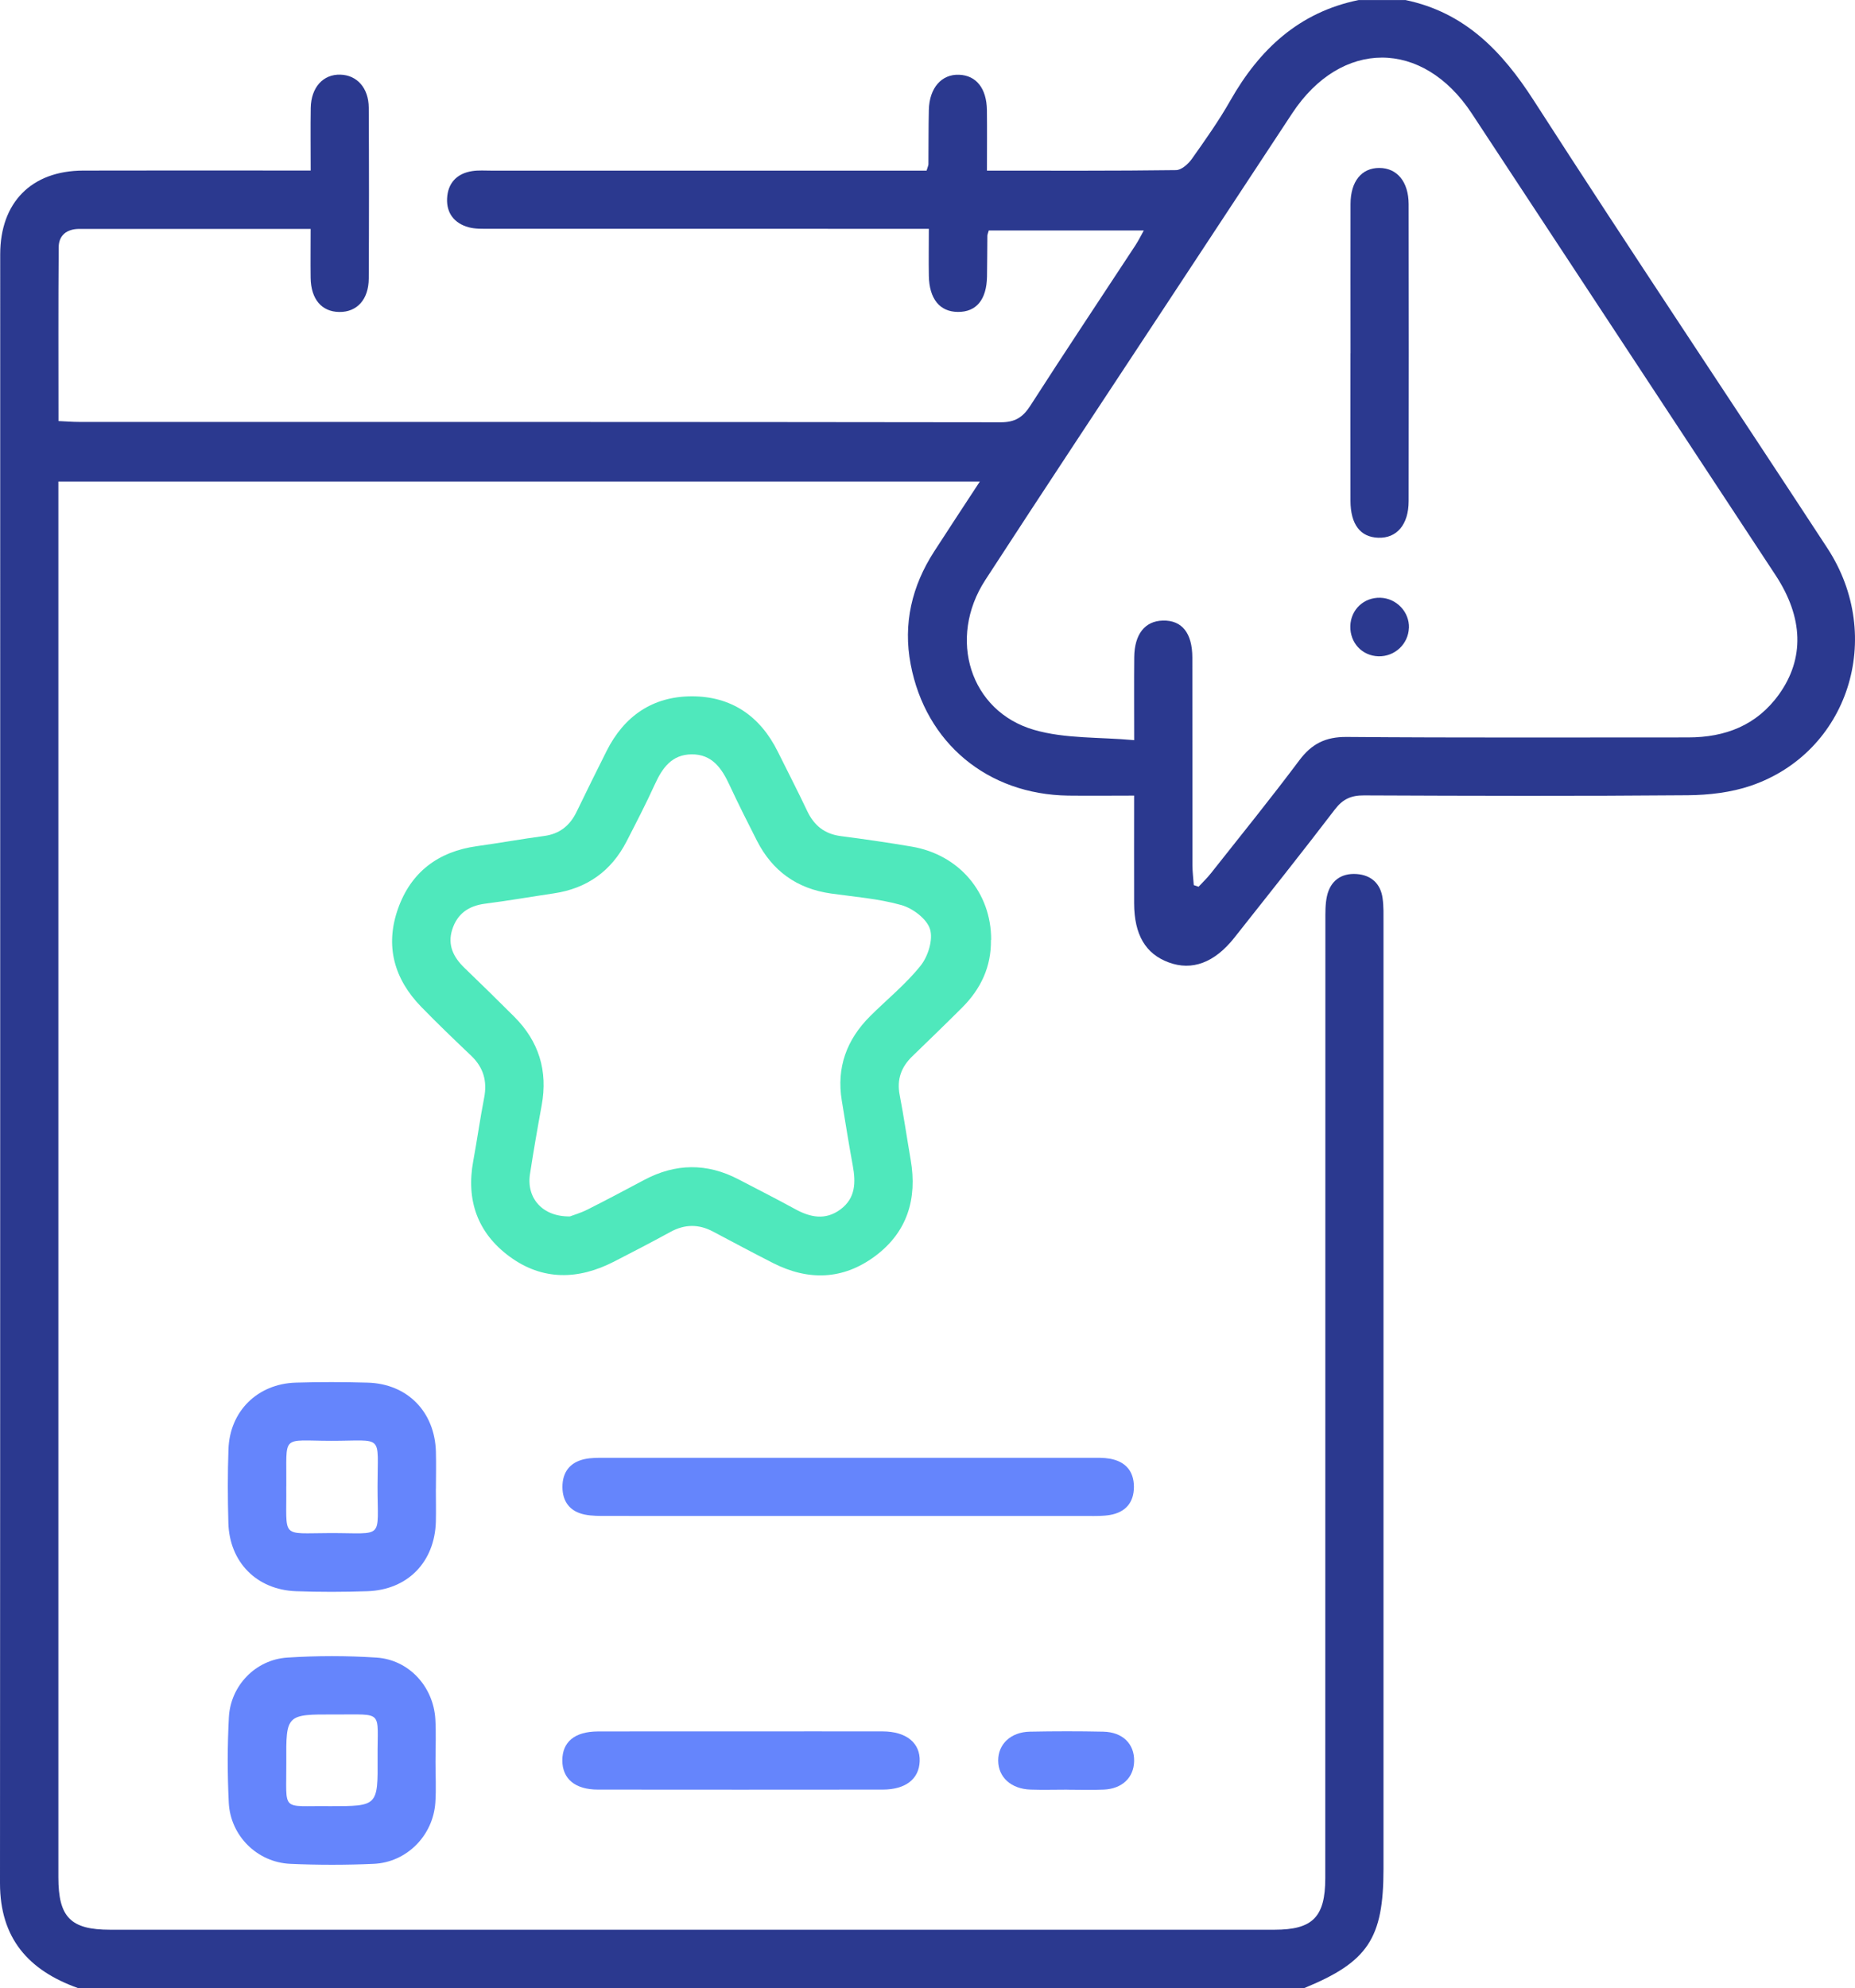 <svg xmlns="http://www.w3.org/2000/svg" data-bbox="0 0 358.48 384.01" viewBox="0 0 358.48 384" data-type="color"><g><path d="M271.58 0c11.48 2.39 18.67 9.85 24.82 19.41 18.66 28.99 37.86 57.62 56.74 86.47 11.22 17.15 4.04 39.49-14.81 45.9-3.82 1.3-8.07 1.79-12.13 1.83-20.87.18-41.75.12-62.63.03-2.5-.01-4.09.73-5.61 2.72-6.38 8.34-12.91 16.55-19.43 24.78-3.83 4.83-8.17 6.43-12.68 4.76-4.48-1.65-6.66-5.35-6.68-11.42-.02-6.74 0-13.48 0-20.8-4.37 0-8.57.05-12.76 0-15.55-.23-27.51-10.12-30.42-25.34-1.5-7.84.22-15.14 4.54-21.82 2.82-4.37 5.69-8.71 8.83-13.51H11.28v269.6c0 7.73 2.37 10.14 10.01 10.14H246.3c7.37 0 9.81-2.45 9.81-9.96.01-61.62 0-123.24.02-184.86 0-1.62-.04-3.28.31-4.84.66-2.96 2.76-4.47 5.74-4.26 2.79.2 4.63 1.84 5.01 4.7.22 1.6.17 3.24.17 4.86V361c0 13.44-3.01 17.97-15.29 23.01H15.05C5.52 380.61 0 374.41 0 363.76.06 258.89.03 154.02.04 49.14c0-10.05 6.05-16.16 16.03-16.19 13.25-.04 26.5-.01 39.75-.01h4.22c0-4.38-.05-8.24.01-12.09.07-3.99 2.41-6.54 5.75-6.43 3.2.1 5.44 2.58 5.46 6.38.06 11 .06 22 0 33-.02 4.06-2.27 6.5-5.69 6.46-3.41-.04-5.48-2.46-5.54-6.59-.04-3.08 0-6.15 0-9.45h-44.7c-2.35 0-3.97 1.16-3.99 3.54-.09 11.1-.04 22.2-.04 33.57 1.51.07 2.73.17 3.95.17 59.38 0 118.76-.01 178.14.07 2.73 0 4.25-.93 5.7-3.17 6.68-10.4 13.55-20.69 20.34-31.03.58-.89 1.05-1.85 1.61-2.85h-29.96c-.15.55-.27.79-.27 1.02-.03 2.62-.02 5.25-.07 7.87-.08 4.49-2.06 6.87-5.64 6.84-3.5-.03-5.52-2.52-5.6-6.97-.05-2.94 0-5.89 0-9.08h-5c-26.63 0-53.26 0-79.88-.01-1.37 0-2.79.06-4.09-.3-2.71-.75-4.26-2.71-4.13-5.53.13-2.97 1.86-4.85 4.85-5.31 1.22-.19 2.49-.09 3.74-.09h84.07c.23-.77.36-1 .36-1.24.03-3.5 0-7 .08-10.5.1-4.24 2.46-6.92 5.86-6.78 3.3.13 5.3 2.63 5.36 6.81.05 3.83.01 7.66.01 11.71 12.57 0 24.56.06 36.54-.1 1.05-.01 2.36-1.18 3.06-2.17 2.6-3.67 5.21-7.35 7.43-11.26 5.63-9.91 13.29-17.07 24.79-19.42h9ZM230.7 170.97c.31.1.62.21.93.31.79-.85 1.64-1.66 2.36-2.57 5.73-7.25 11.56-14.44 17.1-21.84 2.4-3.2 5.07-4.55 9.15-4.52 22 .18 44 .08 65.99.09 7.17 0 13.25-2.32 17.55-8.3 4.97-6.92 4.74-14.84-.66-23.05-19.56-29.74-39.13-59.47-58.71-89.19-9.47-14.37-25.23-14.36-34.7 0-8.32 12.61-16.63 25.24-24.94 37.86-11.47 17.42-23.01 34.8-34.37 52.29-7.31 11.26-2.97 25.34 9.43 28.93 6.03 1.75 12.68 1.37 19.35 1.99 0-6.07-.04-11.05.01-16.04.05-4.45 2.08-6.98 5.54-7.06 3.67-.09 5.68 2.39 5.69 7.14.02 13.37 0 26.74.02 40.12 0 1.28.17 2.56.26 3.85Z" fill="#2b398f" data-color="1"></path><path d="M191.5 181.55c.08 5.18-1.96 9.47-5.55 13.06-3.18 3.18-6.42 6.3-9.65 9.43-2.13 2.06-3.02 4.45-2.44 7.45.8 4.16 1.41 8.37 2.13 12.55 1.3 7.53-.66 13.97-6.87 18.59-6.19 4.61-12.92 4.81-19.75 1.33-3.89-1.98-7.74-4.04-11.6-6.08-2.76-1.46-5.45-1.43-8.21.08-3.61 1.98-7.27 3.87-10.93 5.75-6.9 3.53-13.79 3.68-20.15-.99-6.19-4.55-8.44-10.88-7.02-18.49.75-4.05 1.31-8.13 2.1-12.17.63-3.23-.13-5.88-2.52-8.15-3.26-3.1-6.51-6.21-9.64-9.43-5.25-5.39-7.02-11.79-4.49-18.94 2.51-7.1 7.78-11.06 15.27-12.1 4.33-.6 8.63-1.38 12.96-1.96 3.02-.4 5-2.01 6.29-4.68 1.9-3.93 3.84-7.84 5.8-11.75 3.39-6.74 8.89-10.52 16.4-10.55 7.67-.03 13.26 3.79 16.68 10.69 1.88 3.8 3.84 7.57 5.65 11.4 1.33 2.84 3.36 4.5 6.53 4.91 4.58.59 9.15 1.26 13.7 2.03 9.18 1.56 15.38 8.9 15.35 18.01Zm-81.33 53.4c.62-.24 2.05-.65 3.36-1.31 3.68-1.85 7.31-3.78 10.94-5.71 6.07-3.24 12.15-3.31 18.26-.12 3.65 1.91 7.32 3.76 10.93 5.74 2.95 1.62 5.87 2.2 8.76.06 2.94-2.18 2.97-5.22 2.38-8.46-.77-4.17-1.43-8.36-2.12-12.54-1.06-6.41.94-11.81 5.48-16.33 3.27-3.26 6.93-6.2 9.78-9.79 1.42-1.79 2.42-5.02 1.78-7.03-.62-1.98-3.33-4.01-5.51-4.63-4.41-1.25-9.07-1.59-13.64-2.24-6.55-.93-11.31-4.34-14.3-10.21-1.81-3.56-3.61-7.12-5.29-10.74-1.5-3.23-3.37-5.98-7.36-5.93-3.79.05-5.62 2.62-7.06 5.77-1.7 3.74-3.6 7.4-5.48 11.06-2.95 5.72-7.64 9.07-14.03 10.02-4.44.66-8.87 1.43-13.32 2-3.18.41-5.37 1.94-6.34 5-.94 2.97.22 5.33 2.36 7.39 3.24 3.12 6.45 6.26 9.63 9.44 4.76 4.76 6.52 10.46 5.3 17.11-.81 4.42-1.58 8.84-2.26 13.28-.72 4.63 2.42 8.3 7.77 8.18Z" fill="#4fe8bc" data-color="2"></path><path d="M163.56 292.83c-15.37 0-30.74 0-46.11-.01-1.49 0-3.03.03-4.48-.27-2.8-.58-4.27-2.46-4.28-5.33 0-2.87 1.46-4.75 4.25-5.37 1.32-.29 2.73-.26 4.1-.26 31.24-.01 62.47-.01 93.71 0 1.25 0 2.52-.04 3.73.17 2.98.53 4.64 2.37 4.65 5.43 0 3.04-1.62 4.92-4.61 5.44-1.34.23-2.74.2-4.11.2-15.62.01-31.24 0-46.86 0Z" fill="#6585fc" data-color="3"></path><path d="M84.16 340.32c0 2.62.15 5.26-.03 7.87-.43 6.37-5.53 11.55-11.91 11.83-5.36.24-10.75.24-16.12 0-6.39-.28-11.57-5.4-11.89-11.82-.27-5.48-.27-11 .02-16.48.32-6.12 5.16-11.15 11.3-11.54 5.72-.37 11.5-.37 17.22 0 6.27.41 11.01 5.6 11.38 11.9.16 2.74.03 5.5.03 8.24h-.01Zm-20.35 8.56c9.17 0 9.23 0 9.16-9.33-.07-9.36 1.36-8.33-8.28-8.38-9.37-.04-9.42 0-9.36 9.18.06 9.89-1.22 8.39 8.48 8.53Z" fill="#6585fc" data-color="3"></path><path d="M84.23 287.56c0 2.12.05 4.25 0 6.37-.22 7.78-5.43 13.16-13.2 13.43-4.62.16-9.26.17-13.87 0-7.59-.3-12.82-5.63-13.03-13.2-.13-4.75-.15-9.5.02-14.25.26-7.33 5.61-12.6 12.98-12.84 4.62-.14 9.25-.13 13.87 0 7.72.2 13.03 5.61 13.24 13.37.06 2.37.01 4.75 0 7.12Zm-28.91-.45c.12 10.22-1.28 9.04 8.47 9.02 10.62-.02 9.16 1.41 9.17-9.02 0-10.27 1.34-8.79-8.98-8.8-9.84-.01-8.55-1.4-8.65 8.8Z" fill="#6585fc" data-color="3"></path><path d="M143.62 334.44c8.99 0 17.98-.02 26.96 0 4.58.01 7.28 2.24 7.15 5.78-.13 3.42-2.72 5.45-7.13 5.46-18.35.02-36.7.02-55.05 0-4.42 0-6.87-2.08-6.88-5.63 0-3.58 2.38-5.58 6.86-5.6 9.36-.03 18.72-.01 28.09-.01Z" fill="#6585fc" data-color="3"></path><path d="M206.23 345.69c-2.36 0-4.73.07-7.09-.01-3.74-.13-6.2-2.37-6.24-5.56-.04-3.2 2.42-5.56 6.12-5.63 4.73-.09 9.46-.1 14.18 0 3.76.08 6.04 2.36 5.97 5.7-.06 3.16-2.3 5.33-5.85 5.49-2.36.11-4.73.02-7.09.02Z" fill="#6585fc" data-color="3"></path><path d="M260.99 68.25c0-9.62-.02-19.24 0-28.86.01-4.37 2.15-6.97 5.59-6.95 3.41.02 5.63 2.67 5.64 7 .03 19.12.03 38.23 0 57.35 0 4.55-2.3 7.22-5.89 7.08-3.47-.13-5.33-2.58-5.35-7.14-.02-9.5 0-18.99 0-28.49Z" fill="#2b398f" data-color="1"></path><path d="M272.27 121.29c-.11 3.11-2.74 5.56-5.87 5.48-3.17-.08-5.53-2.61-5.45-5.83.08-3.18 2.61-5.57 5.8-5.48 3.12.1 5.63 2.74 5.53 5.82Z" fill="#2b398f" data-color="1"></path></g></svg>